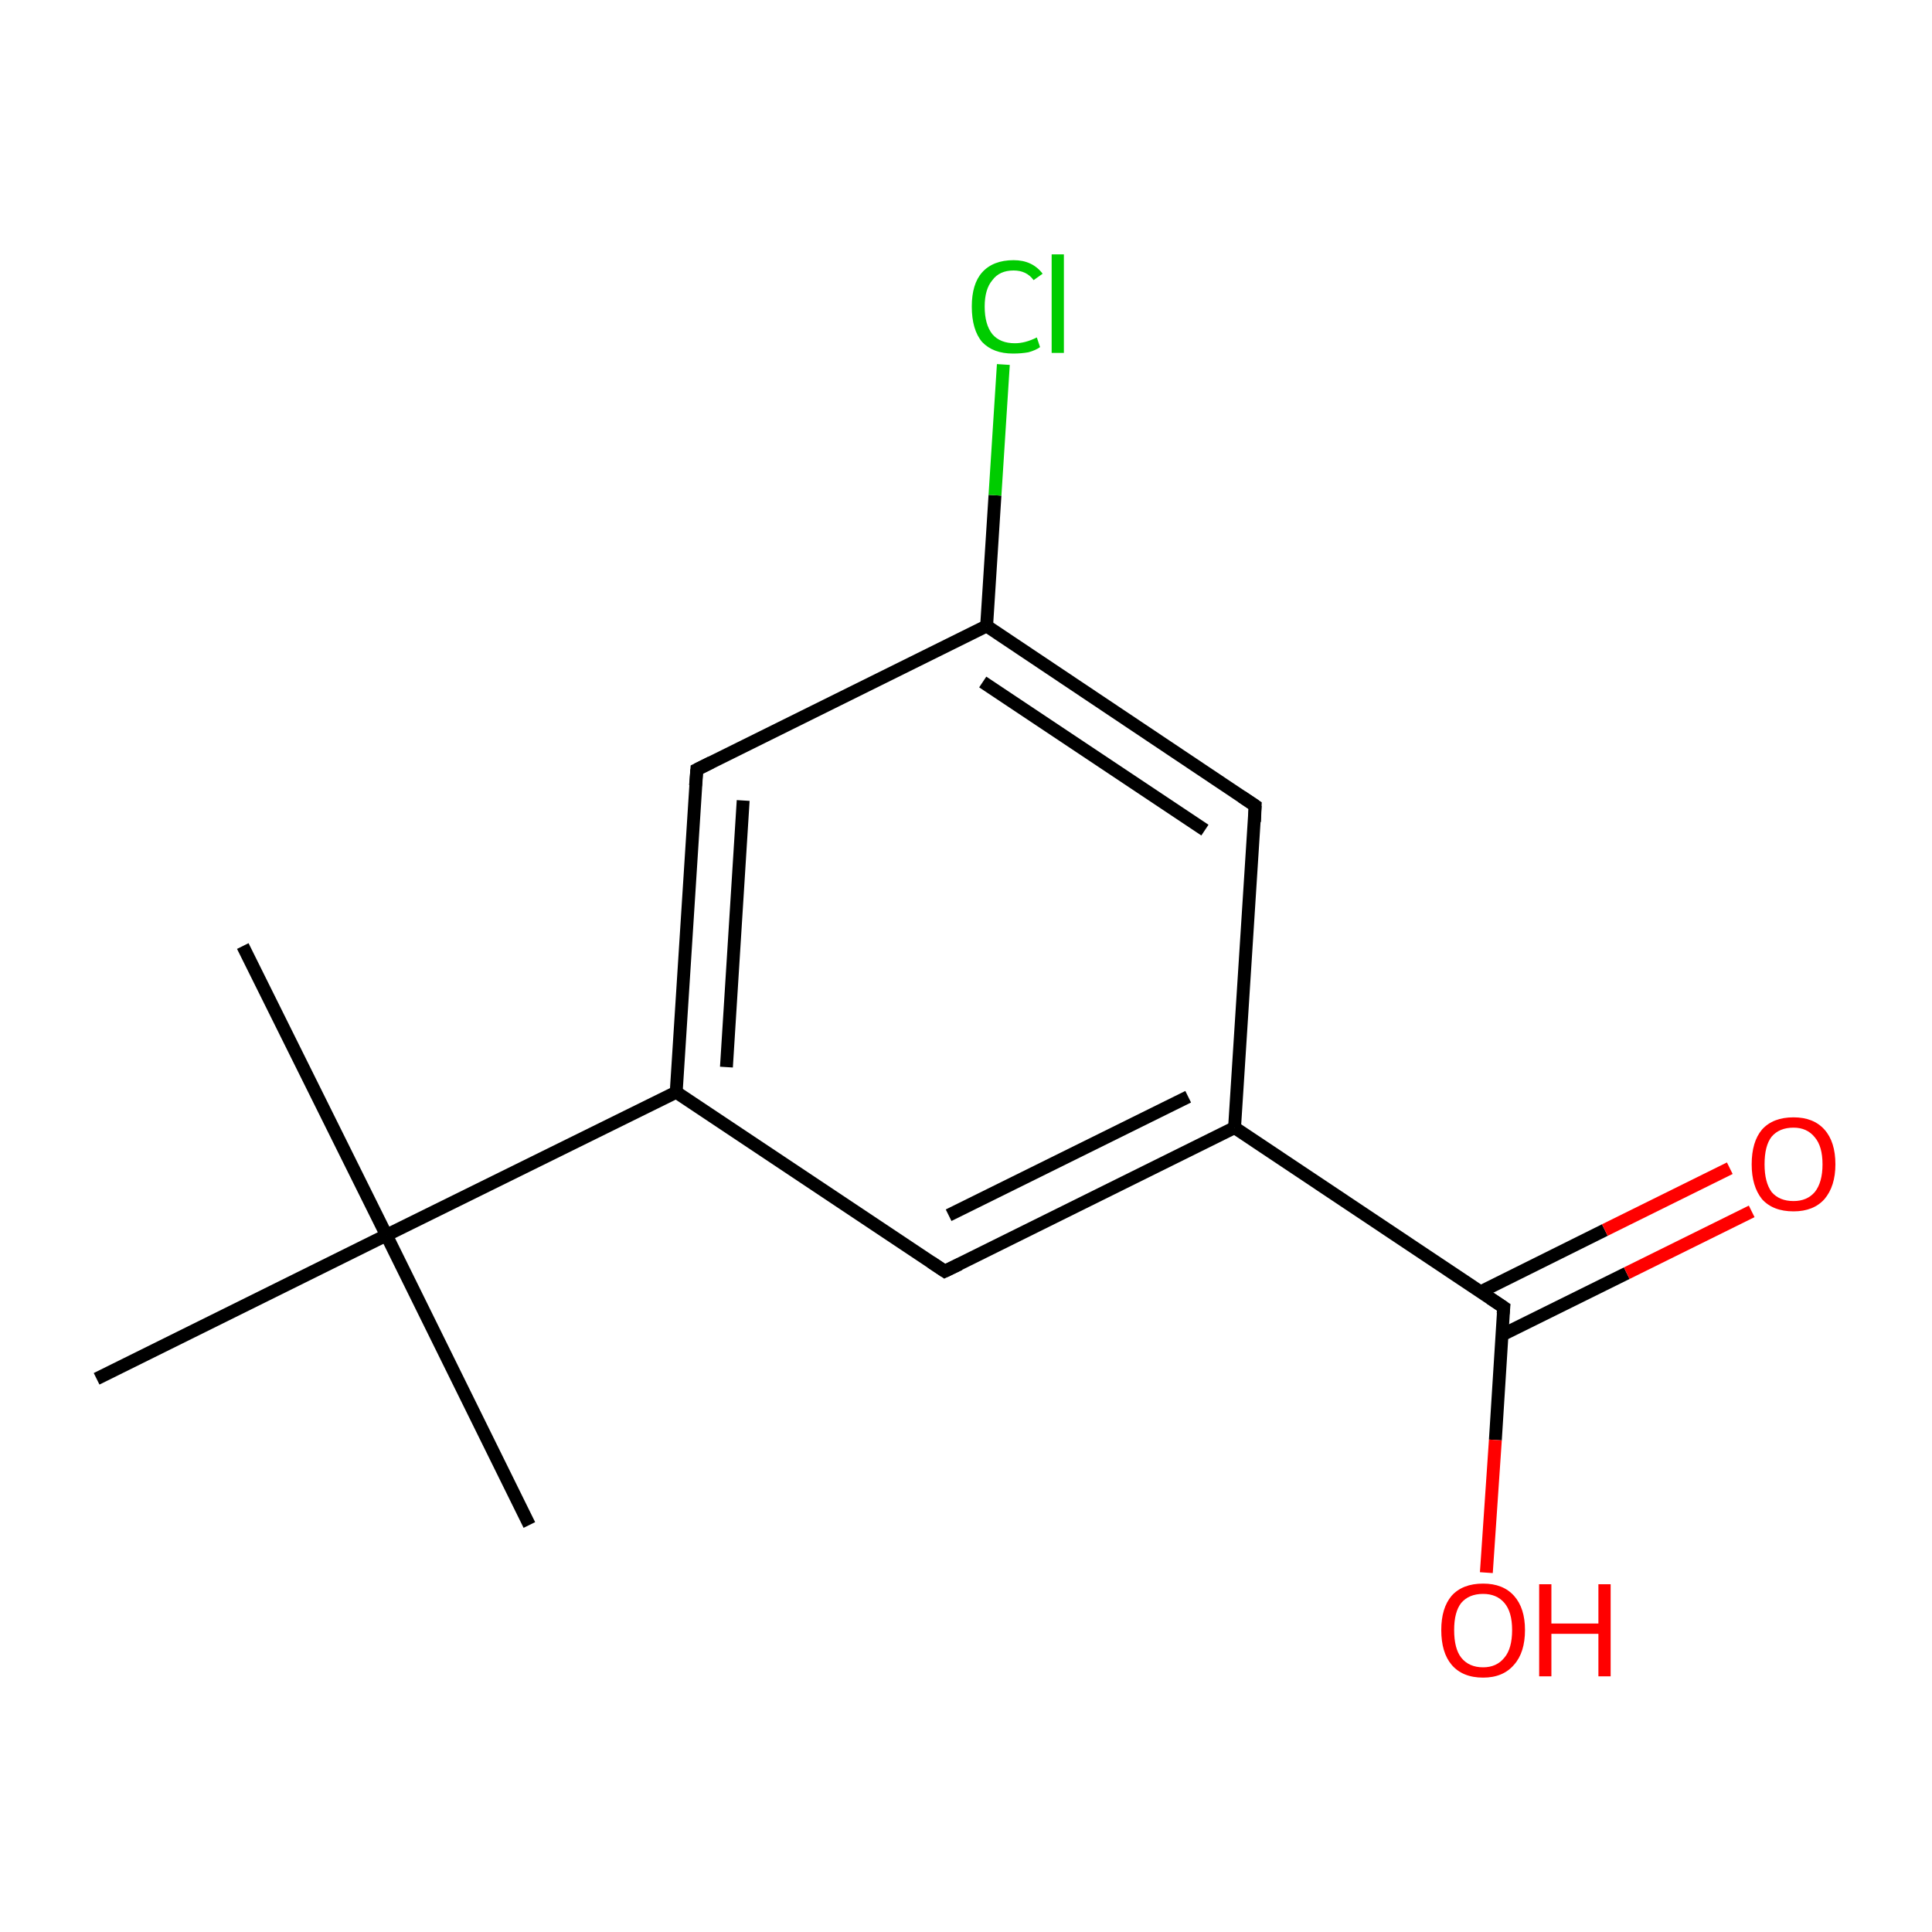 <?xml version='1.0' encoding='iso-8859-1'?>
<svg version='1.1' baseProfile='full'
              xmlns='http://www.w3.org/2000/svg'
                      xmlns:rdkit='http://www.rdkit.org/xml'
                      xmlns:xlink='http://www.w3.org/1999/xlink'
                  xml:space='preserve'
width='300px' height='300px' viewBox='0 0 300 300'>
<!-- END OF HEADER -->
<rect style='opacity:1.0;fill:none;stroke:none' width='300.0' height='300.0' x='0.0' y='0.0'> </rect>
<path class='bond-0 atom-0 atom-1' d='M 37.7,146.9 L 60.0,191.8' style='fill:none;fill-rule:evenodd;stroke:#000000;stroke-width:2.0px;stroke-linecap:butt;stroke-linejoin:miter;stroke-opacity:1' />
<path class='bond-1 atom-1 atom-2' d='M 60.0,191.8 L 82.2,236.8' style='fill:none;fill-rule:evenodd;stroke:#000000;stroke-width:2.0px;stroke-linecap:butt;stroke-linejoin:miter;stroke-opacity:1' />
<path class='bond-2 atom-1 atom-3' d='M 60.0,191.8 L 15.0,214.1' style='fill:none;fill-rule:evenodd;stroke:#000000;stroke-width:2.0px;stroke-linecap:butt;stroke-linejoin:miter;stroke-opacity:1' />
<path class='bond-3 atom-1 atom-4' d='M 60.0,191.8 L 105.0,169.6' style='fill:none;fill-rule:evenodd;stroke:#000000;stroke-width:2.0px;stroke-linecap:butt;stroke-linejoin:miter;stroke-opacity:1' />
<path class='bond-4 atom-4 atom-5' d='M 105.0,169.6 L 108.2,119.5' style='fill:none;fill-rule:evenodd;stroke:#000000;stroke-width:2.0px;stroke-linecap:butt;stroke-linejoin:miter;stroke-opacity:1' />
<path class='bond-4 atom-4 atom-5' d='M 112.8,165.7 L 115.4,124.3' style='fill:none;fill-rule:evenodd;stroke:#000000;stroke-width:2.0px;stroke-linecap:butt;stroke-linejoin:miter;stroke-opacity:1' />
<path class='bond-5 atom-5 atom-6' d='M 108.2,119.5 L 153.2,97.2' style='fill:none;fill-rule:evenodd;stroke:#000000;stroke-width:2.0px;stroke-linecap:butt;stroke-linejoin:miter;stroke-opacity:1' />
<path class='bond-6 atom-6 atom-7' d='M 153.2,97.2 L 194.9,125.1' style='fill:none;fill-rule:evenodd;stroke:#000000;stroke-width:2.0px;stroke-linecap:butt;stroke-linejoin:miter;stroke-opacity:1' />
<path class='bond-6 atom-6 atom-7' d='M 152.6,105.9 L 187.1,128.9' style='fill:none;fill-rule:evenodd;stroke:#000000;stroke-width:2.0px;stroke-linecap:butt;stroke-linejoin:miter;stroke-opacity:1' />
<path class='bond-7 atom-7 atom-8' d='M 194.9,125.1 L 191.7,175.1' style='fill:none;fill-rule:evenodd;stroke:#000000;stroke-width:2.0px;stroke-linecap:butt;stroke-linejoin:miter;stroke-opacity:1' />
<path class='bond-8 atom-8 atom-9' d='M 191.7,175.1 L 146.7,197.4' style='fill:none;fill-rule:evenodd;stroke:#000000;stroke-width:2.0px;stroke-linecap:butt;stroke-linejoin:miter;stroke-opacity:1' />
<path class='bond-8 atom-8 atom-9' d='M 184.5,170.3 L 147.3,188.7' style='fill:none;fill-rule:evenodd;stroke:#000000;stroke-width:2.0px;stroke-linecap:butt;stroke-linejoin:miter;stroke-opacity:1' />
<path class='bond-9 atom-8 atom-10' d='M 191.7,175.1 L 233.5,203.0' style='fill:none;fill-rule:evenodd;stroke:#000000;stroke-width:2.0px;stroke-linecap:butt;stroke-linejoin:miter;stroke-opacity:1' />
<path class='bond-10 atom-10 atom-11' d='M 233.2,207.3 L 252.6,197.7' style='fill:none;fill-rule:evenodd;stroke:#000000;stroke-width:2.0px;stroke-linecap:butt;stroke-linejoin:miter;stroke-opacity:1' />
<path class='bond-10 atom-10 atom-11' d='M 252.6,197.7 L 272.0,188.1' style='fill:none;fill-rule:evenodd;stroke:#FF0000;stroke-width:2.0px;stroke-linecap:butt;stroke-linejoin:miter;stroke-opacity:1' />
<path class='bond-10 atom-10 atom-11' d='M 229.9,200.6 L 249.2,191.0' style='fill:none;fill-rule:evenodd;stroke:#000000;stroke-width:2.0px;stroke-linecap:butt;stroke-linejoin:miter;stroke-opacity:1' />
<path class='bond-10 atom-10 atom-11' d='M 249.2,191.0 L 268.6,181.4' style='fill:none;fill-rule:evenodd;stroke:#FF0000;stroke-width:2.0px;stroke-linecap:butt;stroke-linejoin:miter;stroke-opacity:1' />
<path class='bond-11 atom-10 atom-12' d='M 233.5,203.0 L 232.2,223.6' style='fill:none;fill-rule:evenodd;stroke:#000000;stroke-width:2.0px;stroke-linecap:butt;stroke-linejoin:miter;stroke-opacity:1' />
<path class='bond-11 atom-10 atom-12' d='M 232.2,223.6 L 230.8,244.2' style='fill:none;fill-rule:evenodd;stroke:#FF0000;stroke-width:2.0px;stroke-linecap:butt;stroke-linejoin:miter;stroke-opacity:1' />
<path class='bond-12 atom-6 atom-13' d='M 153.2,97.2 L 154.5,76.9' style='fill:none;fill-rule:evenodd;stroke:#000000;stroke-width:2.0px;stroke-linecap:butt;stroke-linejoin:miter;stroke-opacity:1' />
<path class='bond-12 atom-6 atom-13' d='M 154.5,76.9 L 155.8,56.6' style='fill:none;fill-rule:evenodd;stroke:#00CC00;stroke-width:2.0px;stroke-linecap:butt;stroke-linejoin:miter;stroke-opacity:1' />
<path class='bond-13 atom-9 atom-4' d='M 146.7,197.4 L 105.0,169.6' style='fill:none;fill-rule:evenodd;stroke:#000000;stroke-width:2.0px;stroke-linecap:butt;stroke-linejoin:miter;stroke-opacity:1' />
<path d='M 108.0,122.0 L 108.2,119.5 L 110.4,118.4' style='fill:none;stroke:#000000;stroke-width:2.0px;stroke-linecap:butt;stroke-linejoin:miter;stroke-miterlimit:10;stroke-opacity:1;' />
<path d='M 192.8,123.7 L 194.9,125.1 L 194.8,127.6' style='fill:none;stroke:#000000;stroke-width:2.0px;stroke-linecap:butt;stroke-linejoin:miter;stroke-miterlimit:10;stroke-opacity:1;' />
<path d='M 149.0,196.3 L 146.7,197.4 L 144.6,196.0' style='fill:none;stroke:#000000;stroke-width:2.0px;stroke-linecap:butt;stroke-linejoin:miter;stroke-miterlimit:10;stroke-opacity:1;' />
<path d='M 231.4,201.6 L 233.5,203.0 L 233.4,204.0' style='fill:none;stroke:#000000;stroke-width:2.0px;stroke-linecap:butt;stroke-linejoin:miter;stroke-miterlimit:10;stroke-opacity:1;' />
<path class='atom-11' d='M 272.0 180.8
Q 272.0 177.3, 273.6 175.4
Q 275.3 173.5, 278.5 173.5
Q 281.6 173.5, 283.3 175.4
Q 285.0 177.3, 285.0 180.8
Q 285.0 184.2, 283.3 186.2
Q 281.6 188.1, 278.5 188.1
Q 275.3 188.1, 273.6 186.2
Q 272.0 184.2, 272.0 180.8
M 278.5 186.5
Q 280.6 186.5, 281.8 185.1
Q 283.0 183.6, 283.0 180.8
Q 283.0 178.0, 281.8 176.6
Q 280.6 175.1, 278.5 175.1
Q 276.3 175.1, 275.1 176.5
Q 274.0 177.9, 274.0 180.8
Q 274.0 183.6, 275.1 185.1
Q 276.3 186.5, 278.5 186.5
' fill='#FF0000'/>
<path class='atom-12' d='M 223.8 253.1
Q 223.8 249.7, 225.4 247.8
Q 227.1 245.9, 230.3 245.9
Q 233.4 245.9, 235.1 247.8
Q 236.8 249.7, 236.8 253.1
Q 236.8 256.6, 235.1 258.5
Q 233.4 260.5, 230.3 260.5
Q 227.1 260.5, 225.4 258.5
Q 223.8 256.6, 223.8 253.1
M 230.3 258.9
Q 232.4 258.9, 233.6 257.4
Q 234.8 256.0, 234.8 253.1
Q 234.8 250.3, 233.6 248.9
Q 232.4 247.5, 230.3 247.5
Q 228.1 247.5, 226.9 248.9
Q 225.8 250.3, 225.8 253.1
Q 225.8 256.0, 226.9 257.4
Q 228.1 258.9, 230.3 258.9
' fill='#FF0000'/>
<path class='atom-12' d='M 239.0 246.0
L 240.9 246.0
L 240.9 252.1
L 248.2 252.1
L 248.2 246.0
L 250.1 246.0
L 250.1 260.3
L 248.2 260.3
L 248.2 253.7
L 240.9 253.7
L 240.9 260.3
L 239.0 260.3
L 239.0 246.0
' fill='#FF0000'/>
<path class='atom-13' d='M 150.9 47.6
Q 150.9 44.1, 152.5 42.3
Q 154.2 40.4, 157.4 40.4
Q 160.3 40.4, 161.9 42.5
L 160.5 43.5
Q 159.4 42.0, 157.4 42.0
Q 155.2 42.0, 154.1 43.5
Q 152.9 44.9, 152.9 47.6
Q 152.9 50.4, 154.1 51.9
Q 155.3 53.3, 157.6 53.3
Q 159.2 53.3, 161.0 52.4
L 161.5 53.9
Q 160.8 54.4, 159.7 54.7
Q 158.6 54.9, 157.3 54.9
Q 154.2 54.9, 152.5 53.1
Q 150.9 51.2, 150.9 47.6
' fill='#00CC00'/>
<path class='atom-13' d='M 163.3 39.5
L 165.2 39.5
L 165.2 54.8
L 163.3 54.8
L 163.3 39.5
' fill='#00CC00'/>
</svg>
